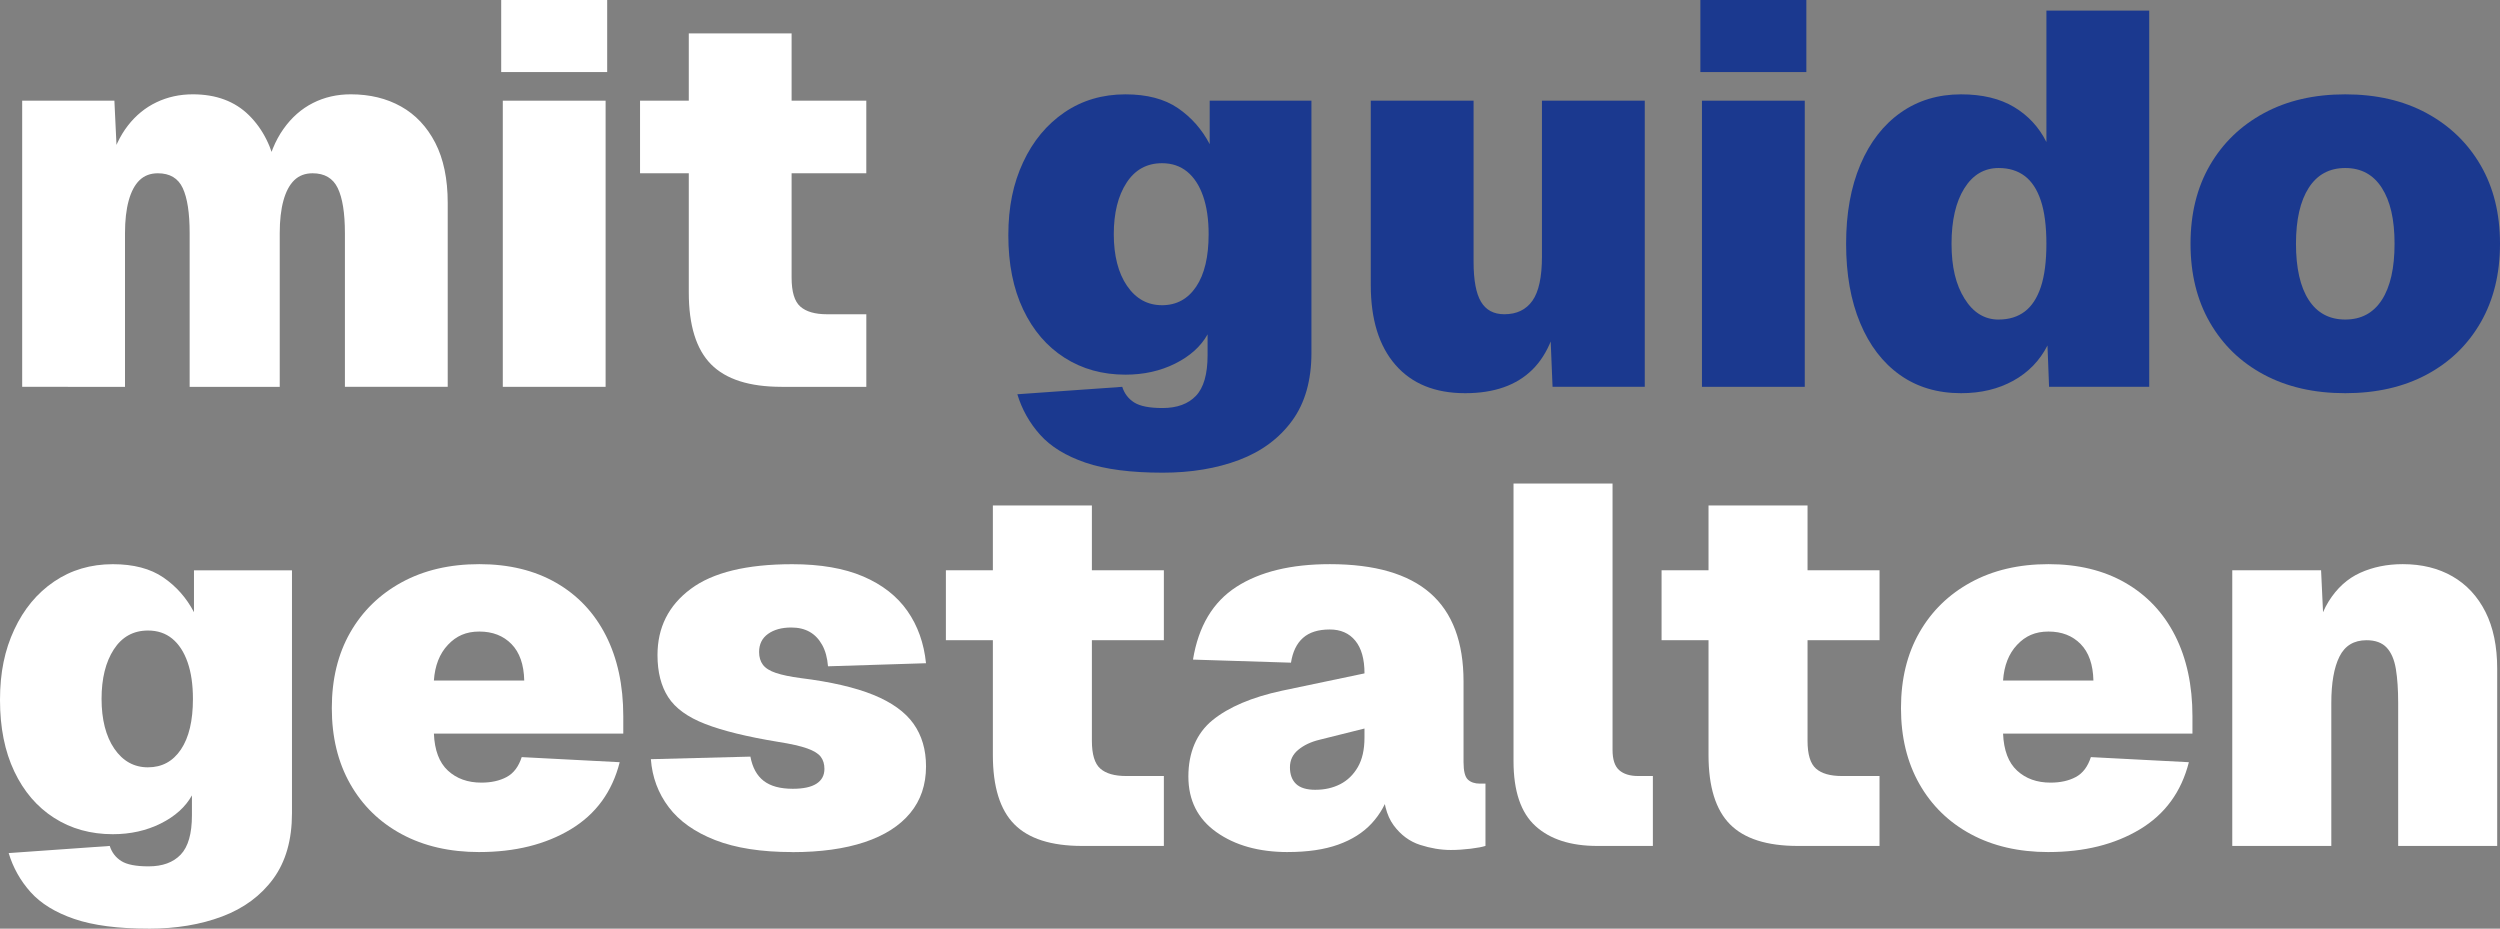 <?xml version="1.0" encoding="UTF-8"?>
<svg xmlns="http://www.w3.org/2000/svg" id="Layer_2" data-name="Layer 2" viewBox="0 0 1221.92 453.89">
  <rect x="0" y="0" width="1221.92" height="453.89" fill="#808080" stroke="none"/>
  <defs>
    <style>
      .cls-1 {
        fill: #fff;
      }

      .cls-2 {
        fill: #1b398f;
      }
    </style>
  </defs>
  <g id="Layer_2-2" data-name="Layer 2">
    <g>
      <path class="cls-1" d="M10.84,189.07V49.21h45.07l1.55,32.63-3.63-2.07c1.9-7.25,4.79-13.38,8.68-18.39,3.89-5.01,8.55-8.81,13.99-11.4,5.44-2.59,11.35-3.88,17.74-3.88,11.4,0,20.55,3.41,27.45,10.23,6.9,6.82,11.4,15.84,13.47,27.06l-5.18.52c1.72-8.29,4.57-15.24,8.55-20.85,3.97-5.61,8.76-9.84,14.38-12.69,5.61-2.85,11.78-4.27,18.52-4.27,9.32,0,17.52,1.99,24.6,5.96,7.08,3.97,12.65,9.89,16.71,17.74,4.05,7.86,6.09,17.66,6.09,29.4v89.87h-50.25v-75.11c0-9.84-1.17-17.18-3.5-22.02-2.33-4.83-6.43-7.25-12.3-7.25-3.63,0-6.6,1.12-8.94,3.37-2.33,2.25-4.1,5.57-5.31,9.97-1.21,4.4-1.81,9.71-1.81,15.93v75.11h-44.03v-75.11c0-9.84-1.12-17.18-3.37-22.02-2.25-4.83-6.3-7.25-12.17-7.25-3.63,0-6.6,1.12-8.94,3.37-2.33,2.25-4.1,5.57-5.31,9.97-1.21,4.4-1.81,9.71-1.81,15.93v75.11H10.84Z"></path>
      <path class="cls-1" d="M244.97,35.22V0h51.8v35.22h-51.8ZM245.75,189.07V49.21h50.25v139.86h-50.25Z"></path>
      <path class="cls-1" d="M312.83,84.69v-35.48h110.59v35.48h-110.59ZM381.99,189.07c-15.71,0-27.2-3.67-34.45-11.01-7.25-7.34-10.88-19.04-10.88-35.09V16.32h50.25v119.4c0,6.91,1.42,11.62,4.27,14.12,2.85,2.51,7.21,3.76,13.08,3.76h19.17v35.48h-41.44Z"></path>
      <path class="cls-2" d="M568.2,231.03c-15.54,0-28.1-1.64-37.68-4.92-9.58-3.28-16.96-7.81-22.14-13.6-5.18-5.79-8.89-12.39-11.14-19.81l51.28-3.63c1.04,3.28,2.98,5.83,5.83,7.64,2.85,1.81,7.47,2.72,13.86,2.72,7.08,0,12.52-1.99,16.32-5.96,3.8-3.97,5.7-10.62,5.7-19.94v-10.1c-3.28,5.87-8.55,10.62-15.8,14.25s-15.37,5.44-24.35,5.44c-11.23,0-21.15-2.76-29.79-8.29-8.64-5.52-15.37-13.38-20.2-23.57-4.84-10.19-7.25-22.27-7.25-36.26s2.42-25.38,7.25-35.74c4.83-10.36,11.57-18.47,20.2-24.35,8.63-5.87,18.56-8.8,29.79-8.8,10.53,0,19.08,2.25,25.64,6.73,6.56,4.49,11.74,10.36,15.54,17.61v-21.24h49.73v123.28c0,13.47-3.15,24.52-9.45,33.15-6.31,8.63-14.94,15.02-25.9,19.17-10.97,4.14-23.44,6.22-37.43,6.22ZM567.94,149.18c7.08,0,12.65-3.02,16.71-9.07,4.06-6.04,6.09-14.59,6.09-25.64,0-7.25-.91-13.47-2.72-18.65-1.81-5.18-4.4-9.15-7.77-11.91-3.37-2.76-7.47-4.14-12.3-4.14-7.43,0-13.21,3.2-17.35,9.58-4.14,6.39-6.22,14.76-6.22,25.12s2.16,18.95,6.48,25.25c4.31,6.3,10.01,9.45,17.09,9.45Z"></path>
      <path class="cls-2" d="M716.09,192.18c-14.68,0-26.03-4.62-34.06-13.86-8.03-9.23-12.04-22.23-12.04-38.98V49.21h50.25v78.74c0,8.98,1.21,15.5,3.63,19.55,2.42,4.06,6.22,6.09,11.4,6.09,6.04,0,10.62-2.2,13.73-6.6s4.66-11.61,4.66-21.63V49.21h50.25v139.86h-45.07l-1.81-44.03,5.7.52c-1.38,15.71-5.96,27.41-13.73,35.09-7.77,7.68-18.74,11.53-32.89,11.53Z"></path>
      <path class="cls-2" d="M831.09,35.22V0h51.8v35.22h-51.8ZM831.86,189.07V49.21h50.25v139.86h-50.25Z"></path>
      <path class="cls-2" d="M958.51,192.18c-11.57,0-21.54-2.98-29.91-8.94-8.38-5.96-14.85-14.42-19.42-25.38-4.58-10.96-6.86-23.87-6.86-38.72s2.33-27.75,6.99-38.72c4.66-10.96,11.22-19.42,19.68-25.38,8.46-5.96,18.3-8.93,29.53-8.93,10.36,0,18.99,2.07,25.9,6.21,6.9,4.14,12.17,9.84,15.8,17.09V5.18h50.25v183.89h-48.95l-.78-20.2c-3.8,7.43-9.37,13.17-16.71,17.22-7.34,4.06-15.84,6.09-25.51,6.09ZM976.9,156.18c5.01,0,9.24-1.29,12.69-3.88,3.45-2.59,6.09-6.6,7.9-12.04,1.81-5.44,2.72-12.47,2.72-21.11s-.91-15.67-2.72-21.11-4.45-9.45-7.9-12.04c-3.46-2.59-7.69-3.88-12.69-3.88-7.08,0-12.69,3.33-16.83,9.97-4.14,6.65-6.22,15.67-6.22,27.07s2.11,19.99,6.35,26.81c4.23,6.82,9.8,10.23,16.71,10.23Z"></path>
      <path class="cls-2" d="M1146.29,192.18c-15.2,0-28.45-3.02-39.76-9.07-11.31-6.04-20.12-14.54-26.42-25.51-6.31-10.96-9.45-23.78-9.45-38.46s3.15-27.45,9.45-38.33c6.3-10.88,15.11-19.38,26.42-25.51,11.31-6.13,24.56-9.19,39.76-9.19s28.45,3.07,39.76,9.19c11.31,6.13,20.11,14.63,26.42,25.51,6.3,10.88,9.45,23.66,9.45,38.33s-3.15,27.5-9.45,38.46c-6.31,10.97-15.11,19.47-26.42,25.51-11.31,6.04-24.56,9.07-39.76,9.07ZM1146.29,156.18c7.77,0,13.73-3.19,17.87-9.58,4.14-6.39,6.22-15.54,6.22-27.45s-2.07-20.85-6.22-27.32c-4.14-6.47-10.1-9.71-17.87-9.71s-13.73,3.24-17.87,9.71c-4.14,6.47-6.22,15.58-6.22,27.32s2.07,21.07,6.22,27.45c4.14,6.39,10.1,9.58,17.87,9.58Z"></path>
      <path class="cls-1" d="M72.6,453.89c-14.97,0-27.07-1.58-36.3-4.74-9.23-3.16-16.34-7.53-21.33-13.1-4.99-5.57-8.57-11.94-10.73-19.09l49.4-3.49c1,3.16,2.87,5.61,5.61,7.36,2.74,1.75,7.19,2.62,13.35,2.62,6.82,0,12.06-1.91,15.72-5.74,3.66-3.83,5.49-10.23,5.49-19.21v-9.73c-3.16,5.66-8.23,10.23-15.22,13.72-6.99,3.49-14.81,5.24-23.45,5.24-10.81,0-20.38-2.66-28.69-7.98-8.32-5.32-14.81-12.89-19.46-22.7-4.66-9.81-6.99-21.46-6.99-34.93s2.33-24.45,6.99-34.43c4.65-9.98,11.14-17.8,19.46-23.45,8.32-5.65,17.88-8.48,28.69-8.48,10.14,0,18.38,2.16,24.7,6.49,6.32,4.33,11.31,9.98,14.97,16.97v-20.46h47.9v118.76c0,12.97-3.04,23.62-9.11,31.94-6.07,8.31-14.39,14.47-24.95,18.46-10.56,3.99-22.58,5.99-36.05,5.99ZM72.35,375.04c6.82,0,12.18-2.91,16.09-8.73,3.91-5.82,5.86-14.05,5.86-24.7,0-6.99-.87-12.97-2.62-17.96-1.75-4.99-4.24-8.81-7.48-11.48-3.24-2.66-7.2-3.99-11.85-3.99-7.15,0-12.72,3.08-16.72,9.23-3.99,6.16-5.99,14.22-5.99,24.2s2.08,18.26,6.24,24.33c4.16,6.07,9.64,9.11,16.47,9.11Z"></path>
      <path class="cls-1" d="M234.28,416.46c-14.47,0-27.11-2.91-37.92-8.73-10.81-5.82-19.21-14.01-25.2-24.58-5.99-10.56-8.98-22.91-8.98-37.05s2.99-26.45,8.98-36.93c5.99-10.48,14.39-18.67,25.2-24.57,10.81-5.9,23.45-8.86,37.92-8.86s26.99,3.04,37.55,9.11c10.56,6.07,18.67,14.68,24.33,25.82,5.65,11.14,8.48,24.29,8.48,39.42v8.48h-92.56c.33,8.15,2.62,14.18,6.86,18.09,4.24,3.91,9.69,5.86,16.34,5.86,4.82,0,8.94-.91,12.35-2.74,3.41-1.83,5.86-5.07,7.36-9.73l47.9,2.49c-3.66,14.47-11.65,25.41-23.95,32.81-12.31,7.4-27.2,11.1-44.66,11.1ZM212.07,332.63h44.16c-.17-7.82-2.25-13.76-6.24-17.84-3.99-4.07-9.23-6.11-15.72-6.11s-11.27,2.16-15.34,6.49c-4.08,4.33-6.36,10.15-6.86,17.46Z"></path>
      <path class="cls-1" d="M387.22,416.46c-15.14,0-27.69-1.96-37.67-5.86s-17.55-9.27-22.7-16.09c-5.16-6.82-8.07-14.63-8.73-23.45l48.65-1.25c1,5.33,3.16,9.28,6.49,11.85,3.33,2.58,8.07,3.87,14.22,3.87,5.15,0,9.02-.83,11.6-2.5,2.58-1.66,3.87-4.07,3.87-7.23,0-2.33-.58-4.28-1.75-5.86-1.17-1.58-3.37-2.95-6.61-4.12-3.24-1.16-8.03-2.25-14.35-3.24-15.14-2.49-26.99-5.4-35.55-8.73-8.57-3.32-14.6-7.69-18.09-13.1-3.49-5.4-5.24-12.27-5.24-20.58,0-13.47,5.4-24.24,16.22-32.31,10.81-8.07,27.36-12.1,49.65-12.1,13.8,0,25.36,2,34.68,5.99,9.31,3.99,16.51,9.61,21.58,16.84,5.07,7.24,8.11,15.76,9.11,25.57l-47.9,1.5c-.33-4.15-1.29-7.65-2.87-10.48-1.58-2.83-3.62-4.95-6.11-6.36-2.5-1.41-5.49-2.12-8.98-2.12-4.66,0-8.44,1.04-11.35,3.12-2.91,2.08-4.37,5.03-4.37,8.86,0,2.49.62,4.58,1.87,6.24,1.25,1.66,3.37,2.99,6.36,3.99,2.99,1,6.99,1.83,11.98,2.5,14.8,1.83,26.7,4.58,35.68,8.23,8.98,3.66,15.51,8.36,19.59,14.1,4.07,5.74,6.11,12.69,6.11,20.83,0,8.98-2.58,16.59-7.73,22.83-5.16,6.24-12.6,10.98-22.33,14.22-9.73,3.24-21.5,4.87-35.3,4.87Z"></path>
      <path class="cls-1" d="M462.32,312.92v-34.18h106.54v34.18h-106.54ZM528.94,413.47c-15.14,0-26.2-3.53-33.18-10.6-6.99-7.07-10.48-18.34-10.48-33.81v-122.01h48.4v115.02c0,6.65,1.37,11.19,4.12,13.6,2.74,2.41,6.94,3.62,12.6,3.62h18.46v34.18h-39.92Z"></path>
      <path class="cls-1" d="M629.49,416.46c-14.14,0-25.78-3.24-34.93-9.73-9.15-6.49-13.72-15.55-13.72-27.2s3.95-21.16,11.85-27.57c7.9-6.4,19.17-11.18,33.81-14.35l40.42-8.48c0-6.99-1.5-12.31-4.49-15.97-2.99-3.66-7.15-5.49-12.48-5.49-5.66,0-10.02,1.37-13.1,4.12-3.08,2.74-5.03,6.78-5.86,12.1l-47.9-1.5c2.66-16.3,9.73-28.15,21.21-35.55,11.48-7.4,26.7-11.1,45.66-11.1,21.96,0,38.34,4.74,49.15,14.22,10.81,9.48,16.22,23.87,16.22,43.16v39.42c0,4.33.71,7.15,2.12,8.48,1.41,1.33,3.37,1.99,5.86,1.99h2.74v30.44c-1.5.5-3.91.96-7.24,1.37-3.33.41-6.57.62-9.73.62-4.83,0-9.82-.83-14.97-2.49-5.16-1.66-9.48-4.87-12.97-9.61-3.49-4.74-5.24-11.68-5.24-20.83l3.49,3.99c-1.83,6.16-4.83,11.48-8.98,15.97-4.16,4.49-9.61,7.94-16.34,10.35-6.74,2.41-14.93,3.62-24.58,3.62ZM642.96,386.02c4.49,0,8.52-.91,12.1-2.74,3.57-1.83,6.44-4.62,8.61-8.36,2.16-3.74,3.24-8.52,3.24-14.35v-4.49l-21.96,5.49c-4.16,1-7.61,2.62-10.35,4.87-2.75,2.24-4.12,5.11-4.12,8.61s1,6.2,2.99,8.11c2,1.91,5.15,2.87,9.48,2.87Z"></path>
      <path class="cls-1" d="M780.68,413.47c-12.97,0-23.04-3.24-30.19-9.73-7.15-6.49-10.73-17.05-10.73-31.69v-135.73h48.4v130.24c0,4.66,1.08,7.95,3.24,9.86,2.16,1.91,5.24,2.87,9.23,2.87h7.24v34.18h-27.2Z"></path>
      <path class="cls-1" d="M812.12,312.92v-34.18h106.54v34.18h-106.54ZM878.73,413.47c-15.14,0-26.2-3.53-33.18-10.6-6.99-7.07-10.48-18.34-10.48-33.81v-122.01h48.4v115.02c0,6.65,1.37,11.19,4.12,13.6,2.74,2.41,6.94,3.62,12.6,3.62h18.46v34.18h-39.92Z"></path>
      <path class="cls-1" d="M1001.24,416.46c-14.47,0-27.11-2.91-37.92-8.73-10.81-5.82-19.21-14.01-25.2-24.58-5.99-10.56-8.98-22.91-8.98-37.05s2.99-26.45,8.98-36.93c5.99-10.48,14.38-18.67,25.2-24.57,10.81-5.9,23.45-8.86,37.92-8.86s26.99,3.04,37.55,9.11c10.56,6.07,18.67,14.68,24.33,25.82,5.65,11.14,8.48,24.29,8.48,39.42v8.48h-92.56c.33,8.15,2.62,14.18,6.86,18.09,4.24,3.91,9.69,5.86,16.34,5.86,4.82,0,8.94-.91,12.35-2.74,3.41-1.83,5.86-5.07,7.36-9.73l47.9,2.49c-3.66,14.47-11.64,25.41-23.95,32.81-12.31,7.4-27.2,11.1-44.66,11.1ZM979.03,332.63h44.16c-.17-7.82-2.25-13.76-6.24-17.84-3.99-4.07-9.23-6.11-15.72-6.11s-11.27,2.16-15.34,6.49c-4.08,4.33-6.36,10.15-6.86,17.46Z"></path>
      <path class="cls-1" d="M1091.06,413.47v-134.73h43.41l2,42.91-5.99-.5c1-11.48,3.53-20.5,7.61-27.07,4.07-6.57,9.23-11.27,15.47-14.1,6.24-2.83,13.18-4.24,20.83-4.24,9.31,0,17.42,2,24.33,5.99,6.9,3.99,12.26,9.77,16.09,17.34,3.82,7.57,5.74,16.84,5.74,27.82v86.58h-48.4v-69.86c0-6.49-.37-12.02-1.12-16.59-.75-4.57-2.25-8.07-4.49-10.48-2.25-2.41-5.53-3.62-9.86-3.62-6.16,0-10.56,2.66-13.22,7.98-2.66,5.33-3.99,12.89-3.99,22.71v69.86h-48.4Z"></path>
    </g>
  </g>
</svg>
